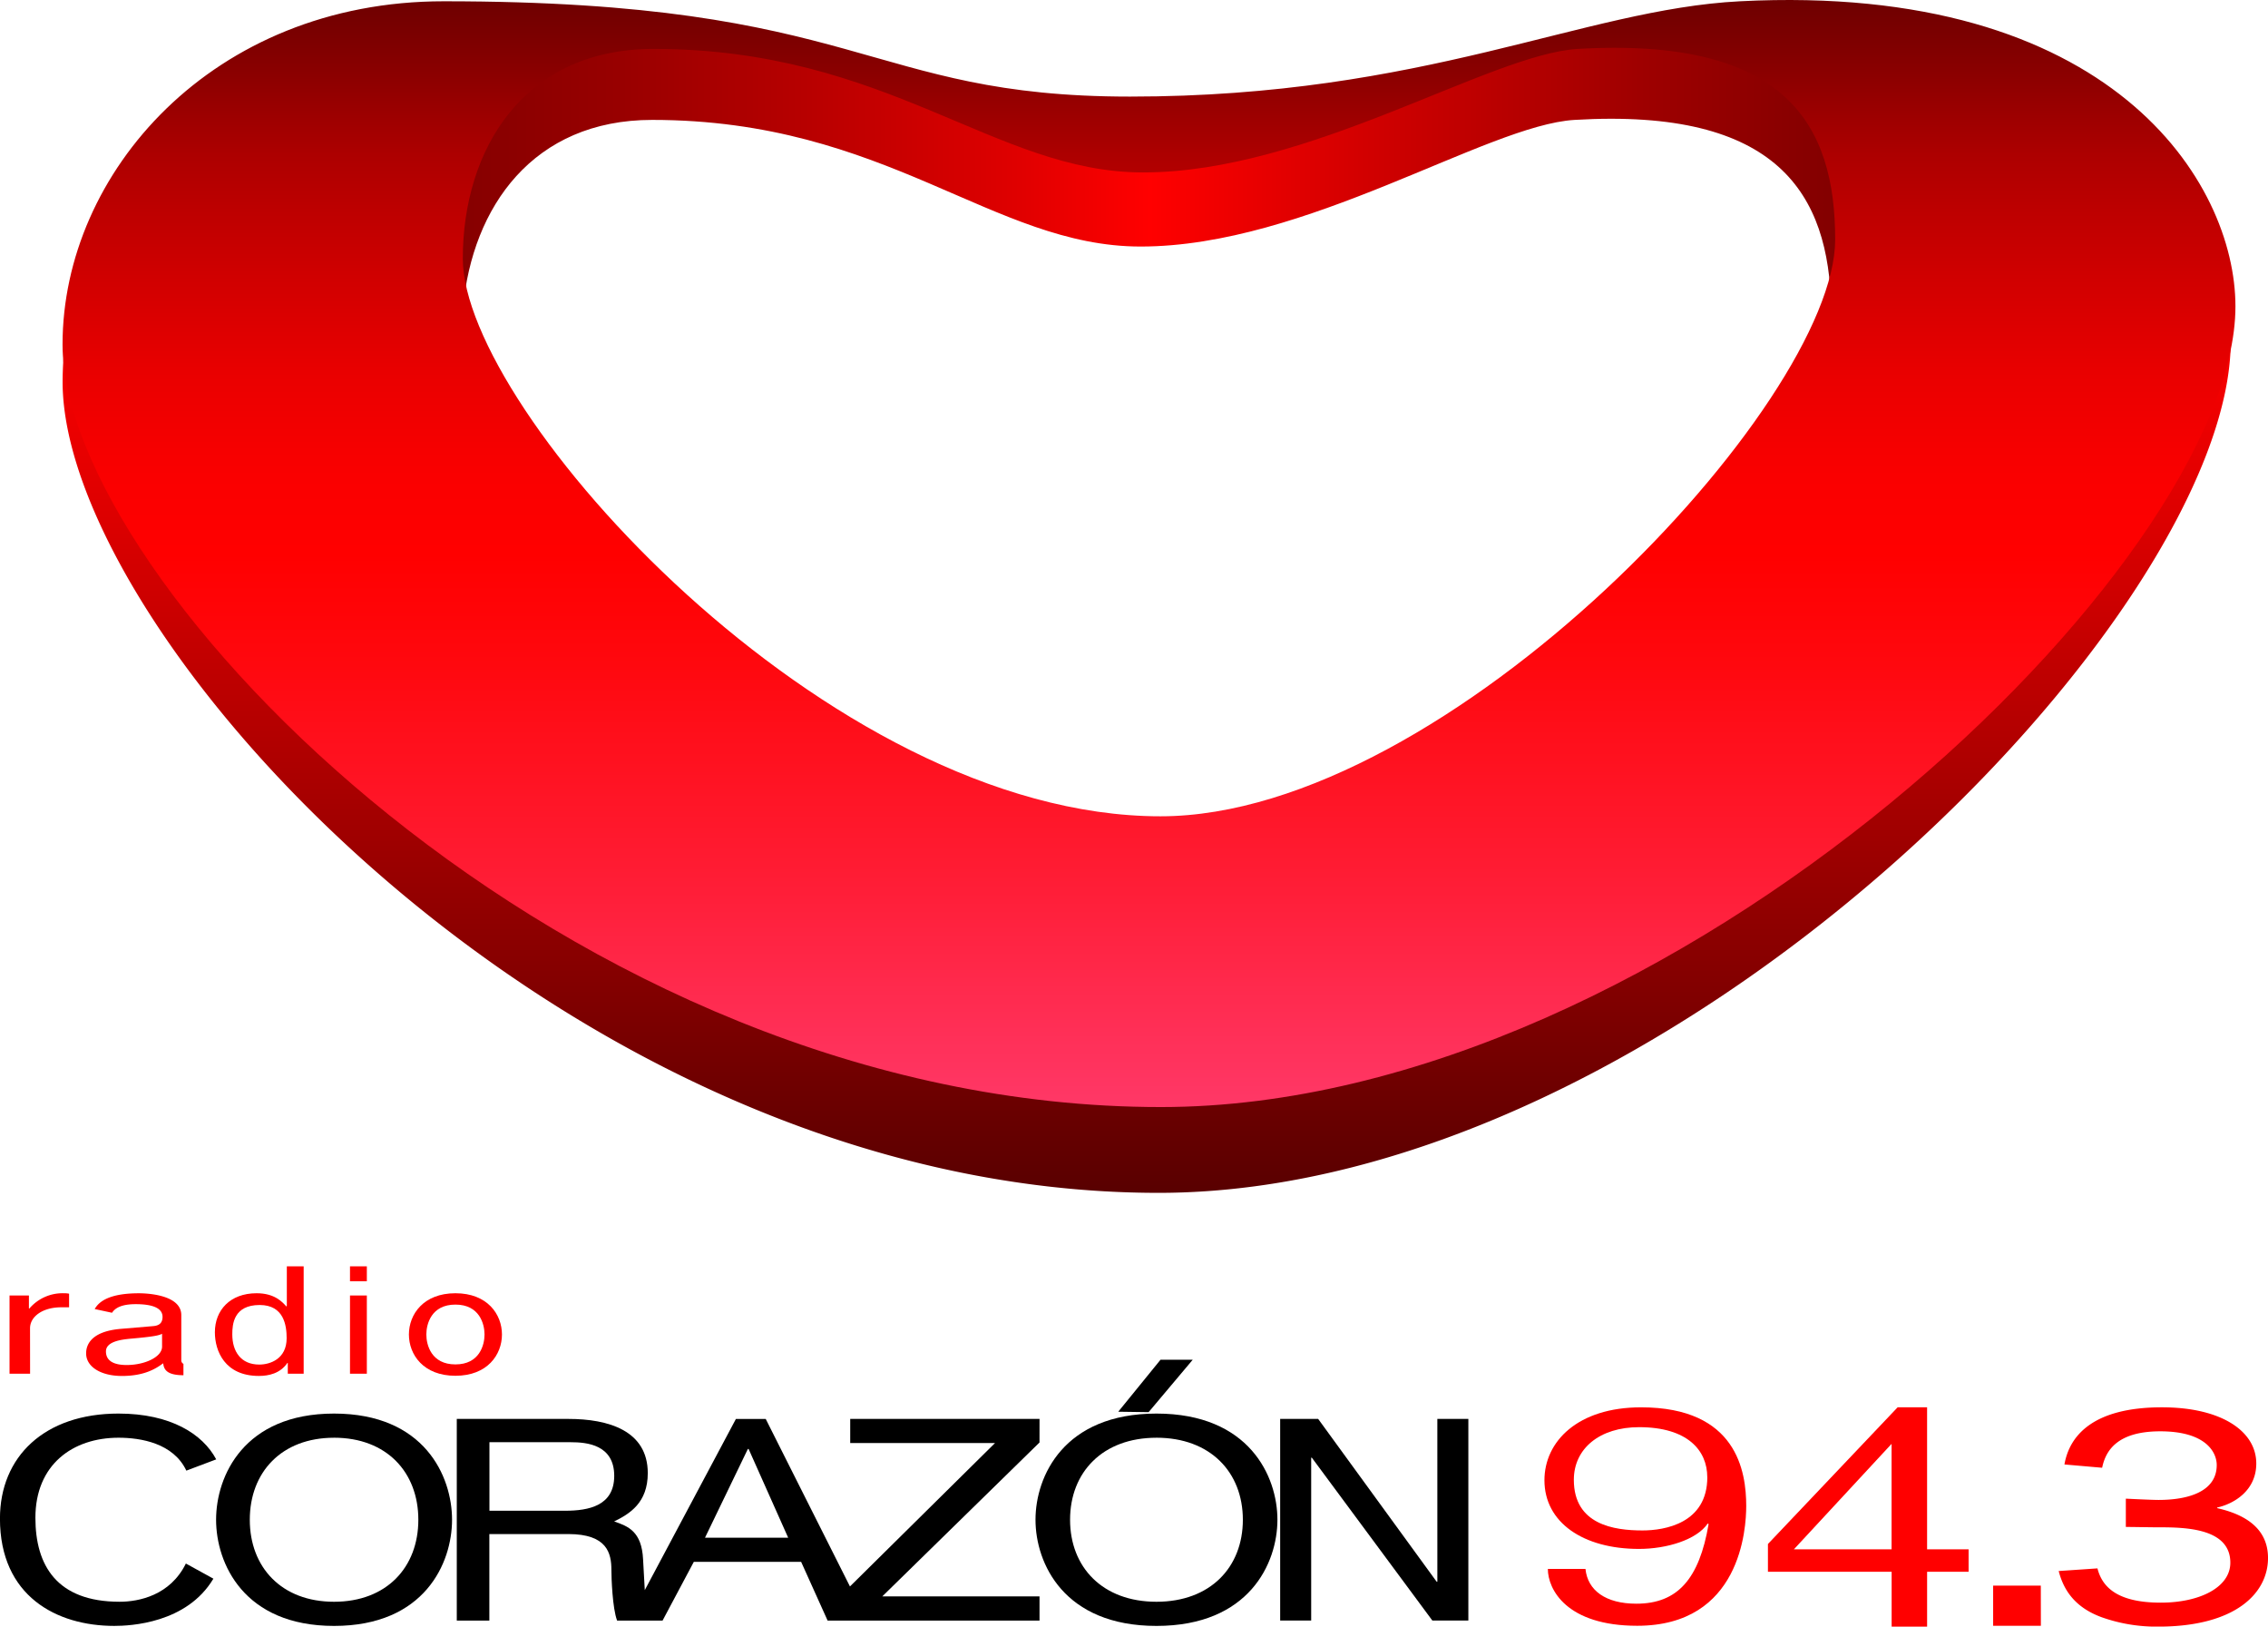 <svg id="Capa_1" data-name="Capa 1" xmlns="http://www.w3.org/2000/svg" xmlns:xlink="http://www.w3.org/1999/xlink" viewBox="0 0 1462.49 1048.62"><defs><linearGradient id="Degradado_sin_nombre_35" x1="274.39" y1="-222.22" x2="1665.38" y2="-222.22" gradientUnits="userSpaceOnUse"><stop offset="0" stop-color="#6e0000"/><stop offset="0.07" stop-color="#730000"/><stop offset="0.16" stop-color="#810000"/><stop offset="0.25" stop-color="#970000"/><stop offset="0.34" stop-color="#b70000"/><stop offset="0.44" stop-color="#e00000"/><stop offset="0.5" stop-color="red"/><stop offset="0.6" stop-color="#d20000"/><stop offset="0.73" stop-color="#9e0000"/><stop offset="0.85" stop-color="#790000"/><stop offset="0.94" stop-color="#610000"/><stop offset="1" stop-color="#590000"/></linearGradient><linearGradient id="Degradado_sin_nombre_49" x1="968.13" y1="-127.89" x2="968.13" y2="442.61" gradientUnits="userSpaceOnUse"><stop offset="0" stop-color="red"/><stop offset="0.24" stop-color="#dc0000"/><stop offset="0.77" stop-color="#820000"/><stop offset="1" stop-color="#590000"/></linearGradient><linearGradient id="Degradado_sin_nombre_24" x1="969.67" y1="-326.39" x2="969.67" y2="387.3" gradientUnits="userSpaceOnUse"><stop offset="0" stop-color="#6e0000"/><stop offset="0.04" stop-color="#7f0000"/><stop offset="0.14" stop-color="#ad0000"/><stop offset="0.25" stop-color="#d00000"/><stop offset="0.34" stop-color="#ea0000"/><stop offset="0.43" stop-color="#fa0000"/><stop offset="0.5" stop-color="red"/><stop offset="0.6" stop-color="#ff080e"/><stop offset="0.79" stop-color="#ff1c34"/><stop offset="1" stop-color="#ff3867"/></linearGradient></defs><title>Radio Corazón 2012</title><path d="M248.15,559.2H234.9V508.78h12.5v8.39h.3a28.19,28.19,0,0,1,22.14-9.83,16.49,16.49,0,0,1,3.46.29v8.77h-5c-12.35,0-20.18,6.17-20.18,13.5Z" transform="translate(-228.75 326.39)" fill="red"/><path d="M424.57,559.2H414.33v-6.94h-.25c-4.69,6.84-12.1,8.39-18.39,8.39-22,0-28.38-16.1-28.38-28.15,0-14.17,9.75-25.16,26.9-25.16,11.72,0,16.66,5.69,19.25,8.58l.25-.68V490h10.86Zm-28.63-5.88c6.91,0,17.65-3.56,17.65-17,0-8.19-1.73-21.4-17.4-21.4-16.79,0-17.65,12.43-17.65,18.89C378.54,544.93,384.1,553.32,395.94,553.32Z" transform="translate(-228.75 326.39)" fill="red"/><path d="M454.44,499.63V490H465.3v9.64ZM465.3,559.2H454.44V508.78H465.3Z" transform="translate(-228.75 326.39)" fill="red"/><path d="M522.43,507.34c20.61,0,30,13.59,30,26.6s-9.38,26.61-30,26.61-30-13.59-30-26.61S501.83,507.34,522.43,507.34Zm0,45.88c15.55,0,18.76-12.53,18.76-19.28s-3.21-19.28-18.76-19.28-18.76,12.53-18.76,19.28S506.89,553.22,522.43,553.22Z" transform="translate(-228.75 326.39)" fill="red"/><path d="M345.65,550.43v-29c0-12.92-21.4-14.07-27.32-14.07-14.33,0-24.53,3-28.51,10.17L301,519.93c1.86-2.9,5.81-5.55,15.25-5.55,11.68,0,17.31,2.89,17.31,8.19,0,5-3.52,5.79-6.48,6l-20.41,1.73c-20.56,1.74-22.38,11.57-22.38,15.81,0,8.68,9.57,14.56,23.09,14.56,14.36,0,21.82-4.63,26.61-8.19.42,3.85,2.11,7.7,13.05,7.71l0-7.32A2.53,2.53,0,0,1,345.65,550.43Zm-12.39-8.68c0,6.75-11.26,11.86-22.81,11.86-9.29,0-13.38-3.28-13.38-8.77,0-6.36,9.72-7.61,15.77-8.19,15.34-1.35,18.44-2.12,20.41-3.18Z" transform="translate(-228.75 326.39)" fill="red"/><path d="M444.17,721.81c-58.25,0-76.08-40.38-76.08-68.45s17.83-68.45,76.08-68.45,76.08,40.38,76.08,68.45S502.43,721.81,444.17,721.81Zm0-121.32c-33.91,0-54.34,22.27-54.34,52.88s20.43,52.87,54.34,52.87,54.34-22.27,54.34-52.87S478.08,600.48,444.17,600.48Z" transform="translate(-228.75 326.39)"/><path d="M899.07,588.35H777v15.57h93.37l-93.54,92.45-54.32-108H703.3L644.53,698.73l-1.1-19.84c-.87-18.11-9.76-21.37-18.65-24.44,10-4.89,21.68-12,21.68-31.14,0-27.53-25.58-34.95-51.16-34.95h-72v130h21V662.59h50.95c25.15,0,27.75,12.49,27.75,23.18,0,4.89.65,24.63,3.68,32.59H656l20.14-37.84h69.22l17.06,37.84H899.07V702.79H797.66l101.4-99.23ZM593.14,647.56H544.36V603.38h52.47c10.41,0,28,1.63,28,21.73C624.79,644.3,608.53,647.56,593.14,647.56Zm90.22,17.38L711,607.73h.48L737,664.95Z" transform="translate(-228.75 326.39)"/><path d="M974.48,721.81c-59.72,0-78-40.38-78-68.45s18.27-68.45,78-68.45,78,40.38,78,68.45S1034.21,721.81,974.48,721.81Zm0-121.32c-34.76,0-55.71,22.27-55.71,52.88s20.95,52.87,55.71,52.87,55.71-22.27,55.71-52.87S1009.25,600.48,974.48,600.48ZM969.42,584l-19.58-.28,27.27-33.53h20.77Z" transform="translate(-228.75 326.39)"/><path d="M1155.6,588.35h20v130h-23.21l-77.72-105h-.42v105h-20v-130h24.49l76.44,105h.43Z" transform="translate(-228.75 326.39)"/><path d="M305.89,706.23c-40.62,0-54.31-23.54-54.31-54.14,0-34.22,24-51.61,53.63-51.61,14.3,0,35.34,3.49,43.7,21.22l19.26-7.26c-8.68-16.33-29.37-29.53-63-29.53-47.69,0-76.45,27.7-76.45,67.72,0,50,36.51,69.17,73.71,69.17,10.26,0,46.72-1.61,63.92-30.45l-17.74-9.76C338.49,702.15,318.29,706.23,305.89,706.23Z" transform="translate(-228.75 326.39)"/><path d="M1224.66,627.89c0-25,21.5-47,62.3-47,61.75,0,67.82,41.35,67.82,63.59,0,14.63-3.58,77.24-70.3,77.24-45.49,0-57.62-23.41-57.62-36.67h24.26c1.38,13.85,13,22.43,32.81,22.43,26.47,0,40.53-15.8,46.59-51.3l-.55-.39c-7.17,10.54-26.47,16.38-44.38,16.38C1249.75,672.17,1224.66,655.2,1224.66,627.89Zm105-2c0-17.18-12.69-32.21-43.95-32.21-25.37,0-42.09,13.74-42.09,33.93,0,29,26,32.65,44.26,32.65C1302.14,660.26,1329.69,655.75,1329.69,625.9Z" transform="translate(-228.75 326.39)" fill="red"/><path d="M1544.78,721.72H1514V695.85h30.74Z" transform="translate(-228.75 326.39)" fill="red"/><path d="M1471.41,672.44V580.88h-19L1368.78,669v17.92h79.77v35.34h22.87V686.89h26.76V672.44Zm-85.9,0,63-68v68Z" transform="translate(-228.75 326.39)" fill="red"/><path d="M1658.46,645.88v-.39c10.65-2.35,25.22-10.77,25.22-28.39,0-20.95-22.69-36.22-60.8-36.22-45,0-59.76,18.71-62.9,36.84l24.31,2.12c2.1-10.12,8.8-23.49,37.47-23.49,29.42,0,36.42,13.51,36.42,21.73,0,17.23-18.49,22.51-37.55,22.51-4.2,0-16.86-.62-21.06-.82V658c3.64,0,15.74.23,19.38.23,16.81,0,48-.28,48,22.82,0,15.86-19.67,25.76-44.88,25.76-29.24,0-38-11.06-40.8-22.09l-25,1.7c3.14,12.24,10.42,23.45,27.67,29.78a105.55,105.55,0,0,0,36.42,6.07c50.16,0,70.89-21.73,70.89-44.24C1691.25,659.58,1677.51,650.18,1658.46,645.88Z" transform="translate(-228.75 326.39)" fill="red"/><path d="M649.27-249.09c151.47,0,219.45,81.64,315,81.64,106.72,0,223-78.25,279.76-81.64,131.38-7.86,164.15,47.95,165.5,121.2h255.81c-12.86-79.38-98.85-164-317.07-187.59-101.08-10.91-202.36,65.35-392.45,65.35-170.27,0-171.7-65.35-441.5-65.35-128.6,0-218,87.91-240,187.59h253C533.29-193,572.48-249.09,649.27-249.09Z" transform="translate(-228.75 326.39)" fill="url(#Degradado_sin_nombre_35)"/><path d="M1409.57-127.89c0,1.6.06,3.21.06,4.83,0,108.41-249.1,381.23-434.13,381.23-214.37,0-448.87-268.25-448.87-368.62,0-5.86.29-11.68.8-17.43h-253a221.62,221.62,0,0,0-5.31,47.68c0,163.38,324.87,522.82,706.71,522.82,329.59,0,691.38-372.51,691.38-549a134.79,134.79,0,0,0-1.79-21.54Z" transform="translate(-228.75 326.39)" fill="url(#Degradado_sin_nombre_49)"/><path d="M1350.68-325.57c-101.4,5.2-202.8,61.45-393.31,61.45-170.64,0-172.07-61.45-442.47-61.45-149.19,0-245.82,110.75-245.82,221.24,0,153.64,325.59,491.64,708.26,491.64,330.32,0,692.9-350.29,692.9-516.22C1670.25-208.81,1590.36-337.86,1350.68-325.57ZM977.05,199.86c-214.84,0-449.86-261.61-449.86-359.51,0-70.4,39.16-135.2,122.91-135.2,151.8,0,219.94,79.63,315.74,79.63,107,0,223.44-76.31,280.37-79.63,134.55-7.83,165.93,49.16,165.93,122.91C1412.14-66.21,1162.49,199.86,977.05,199.86Z" transform="translate(-228.75 326.39)" fill="url(#Degradado_sin_nombre_24)"/></svg>